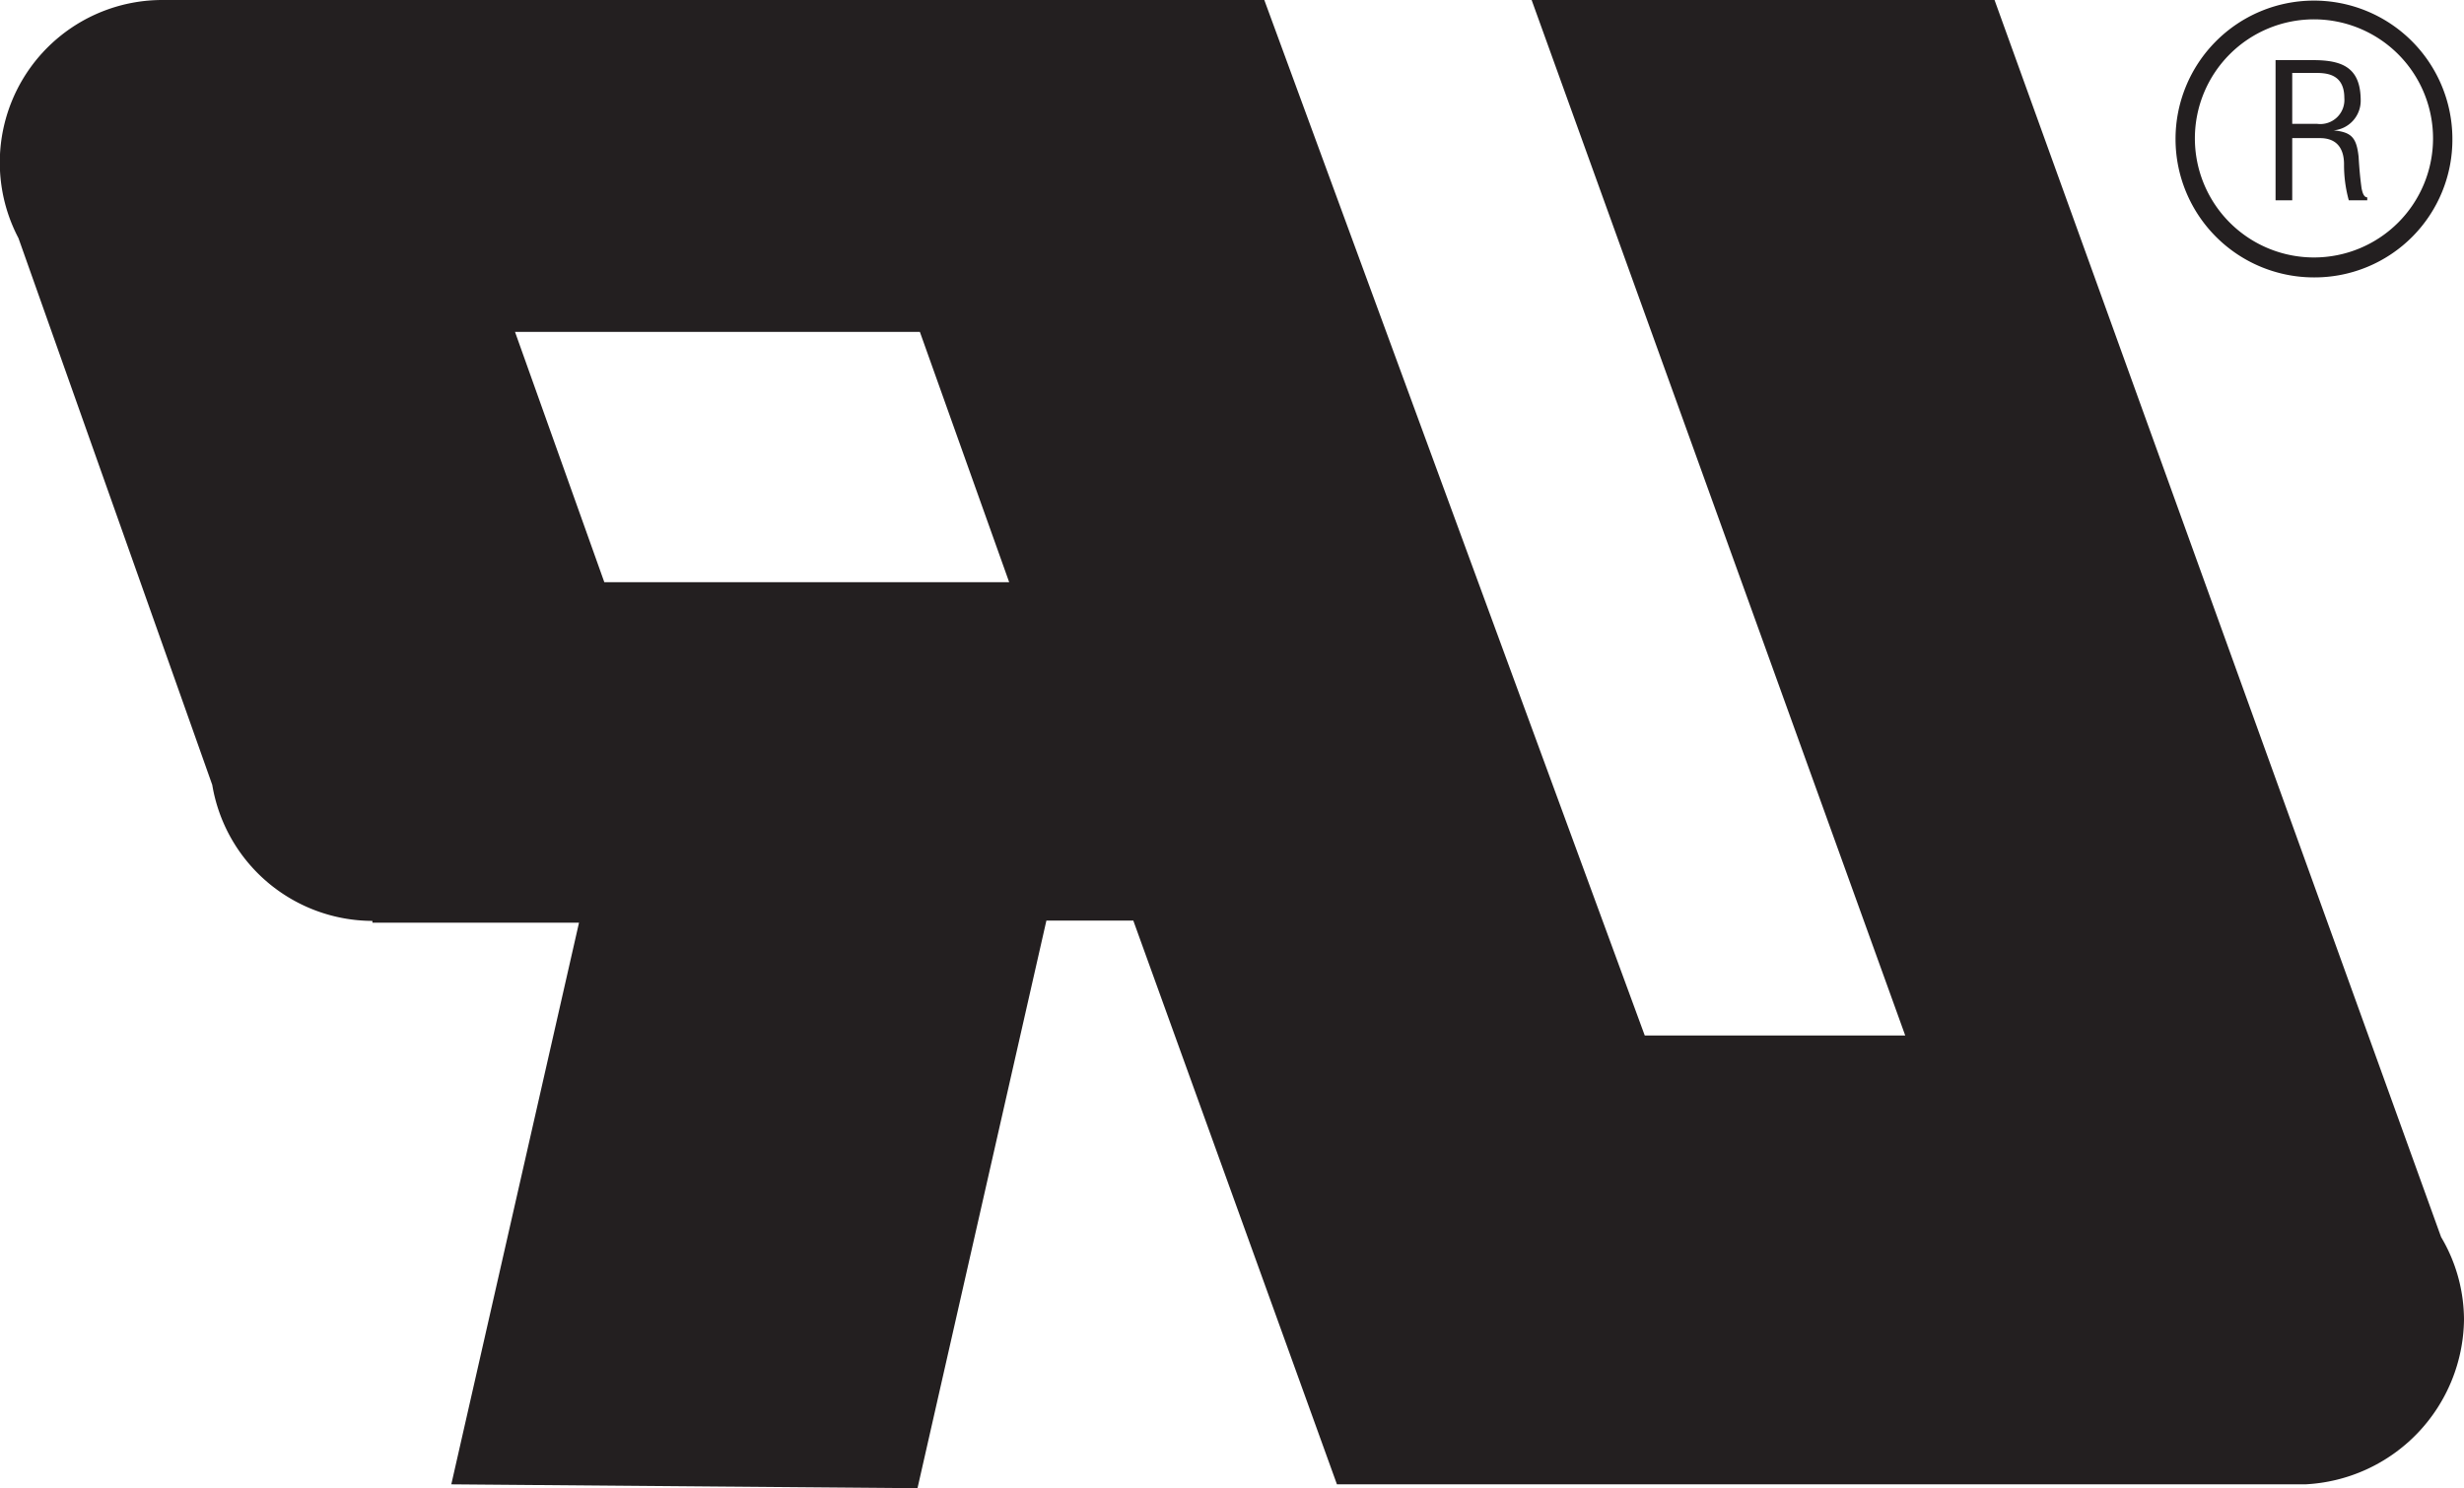 <svg xmlns="http://www.w3.org/2000/svg" viewBox="0 0 82.77 50"><defs><style>.cls-1{fill:#231f20;}</style></defs><title>UL</title><g id="Layer_2" data-name="Layer 2"><g id="UL"><path class="cls-1" d="M77,4.16V2.45h.75c.35,0,1,0,1,.84a.81.81,0,0,1-.92.87H77m0,2.57V4.64h.93c.62,0,.81.41.81.88a4.47,4.47,0,0,0,.16,1.21h.62v-.1c-.13,0-.17-.21-.19-.3-.05-.36-.08-.71-.1-1.06-.07-.64-.23-.83-.84-.89h0a1,1,0,0,0,.91-1c0-1.1-.6-1.36-1.6-1.36H76.44V6.73H77"/><path class="cls-1" d="M77.73,8.65a4,4,0,1,1,4-4A4,4,0,0,1,77.73,8.65Zm4.65-4a4.65,4.65,0,1,0-4.64,4.67,4.63,4.63,0,0,0,4.64-4.67"/><path class="cls-1" d="M20.3,19.56l-3-8.41h13.6l3,8.41ZM82.77,44.34A5.47,5.47,0,0,0,82,41.56l0,0L67,0H51.45L64,34.79H55.25L42.47,0h-37A5.46,5.46,0,0,0,.62,8L7.13,26.37a5.47,5.47,0,0,0,5.38,4.57V31h6.94L15.16,49.87,30.82,50l4.33-19.07h2.92l6.84,18.94H77.44a5.61,5.61,0,0,0,5.33-5.53"/></g></g></svg>
